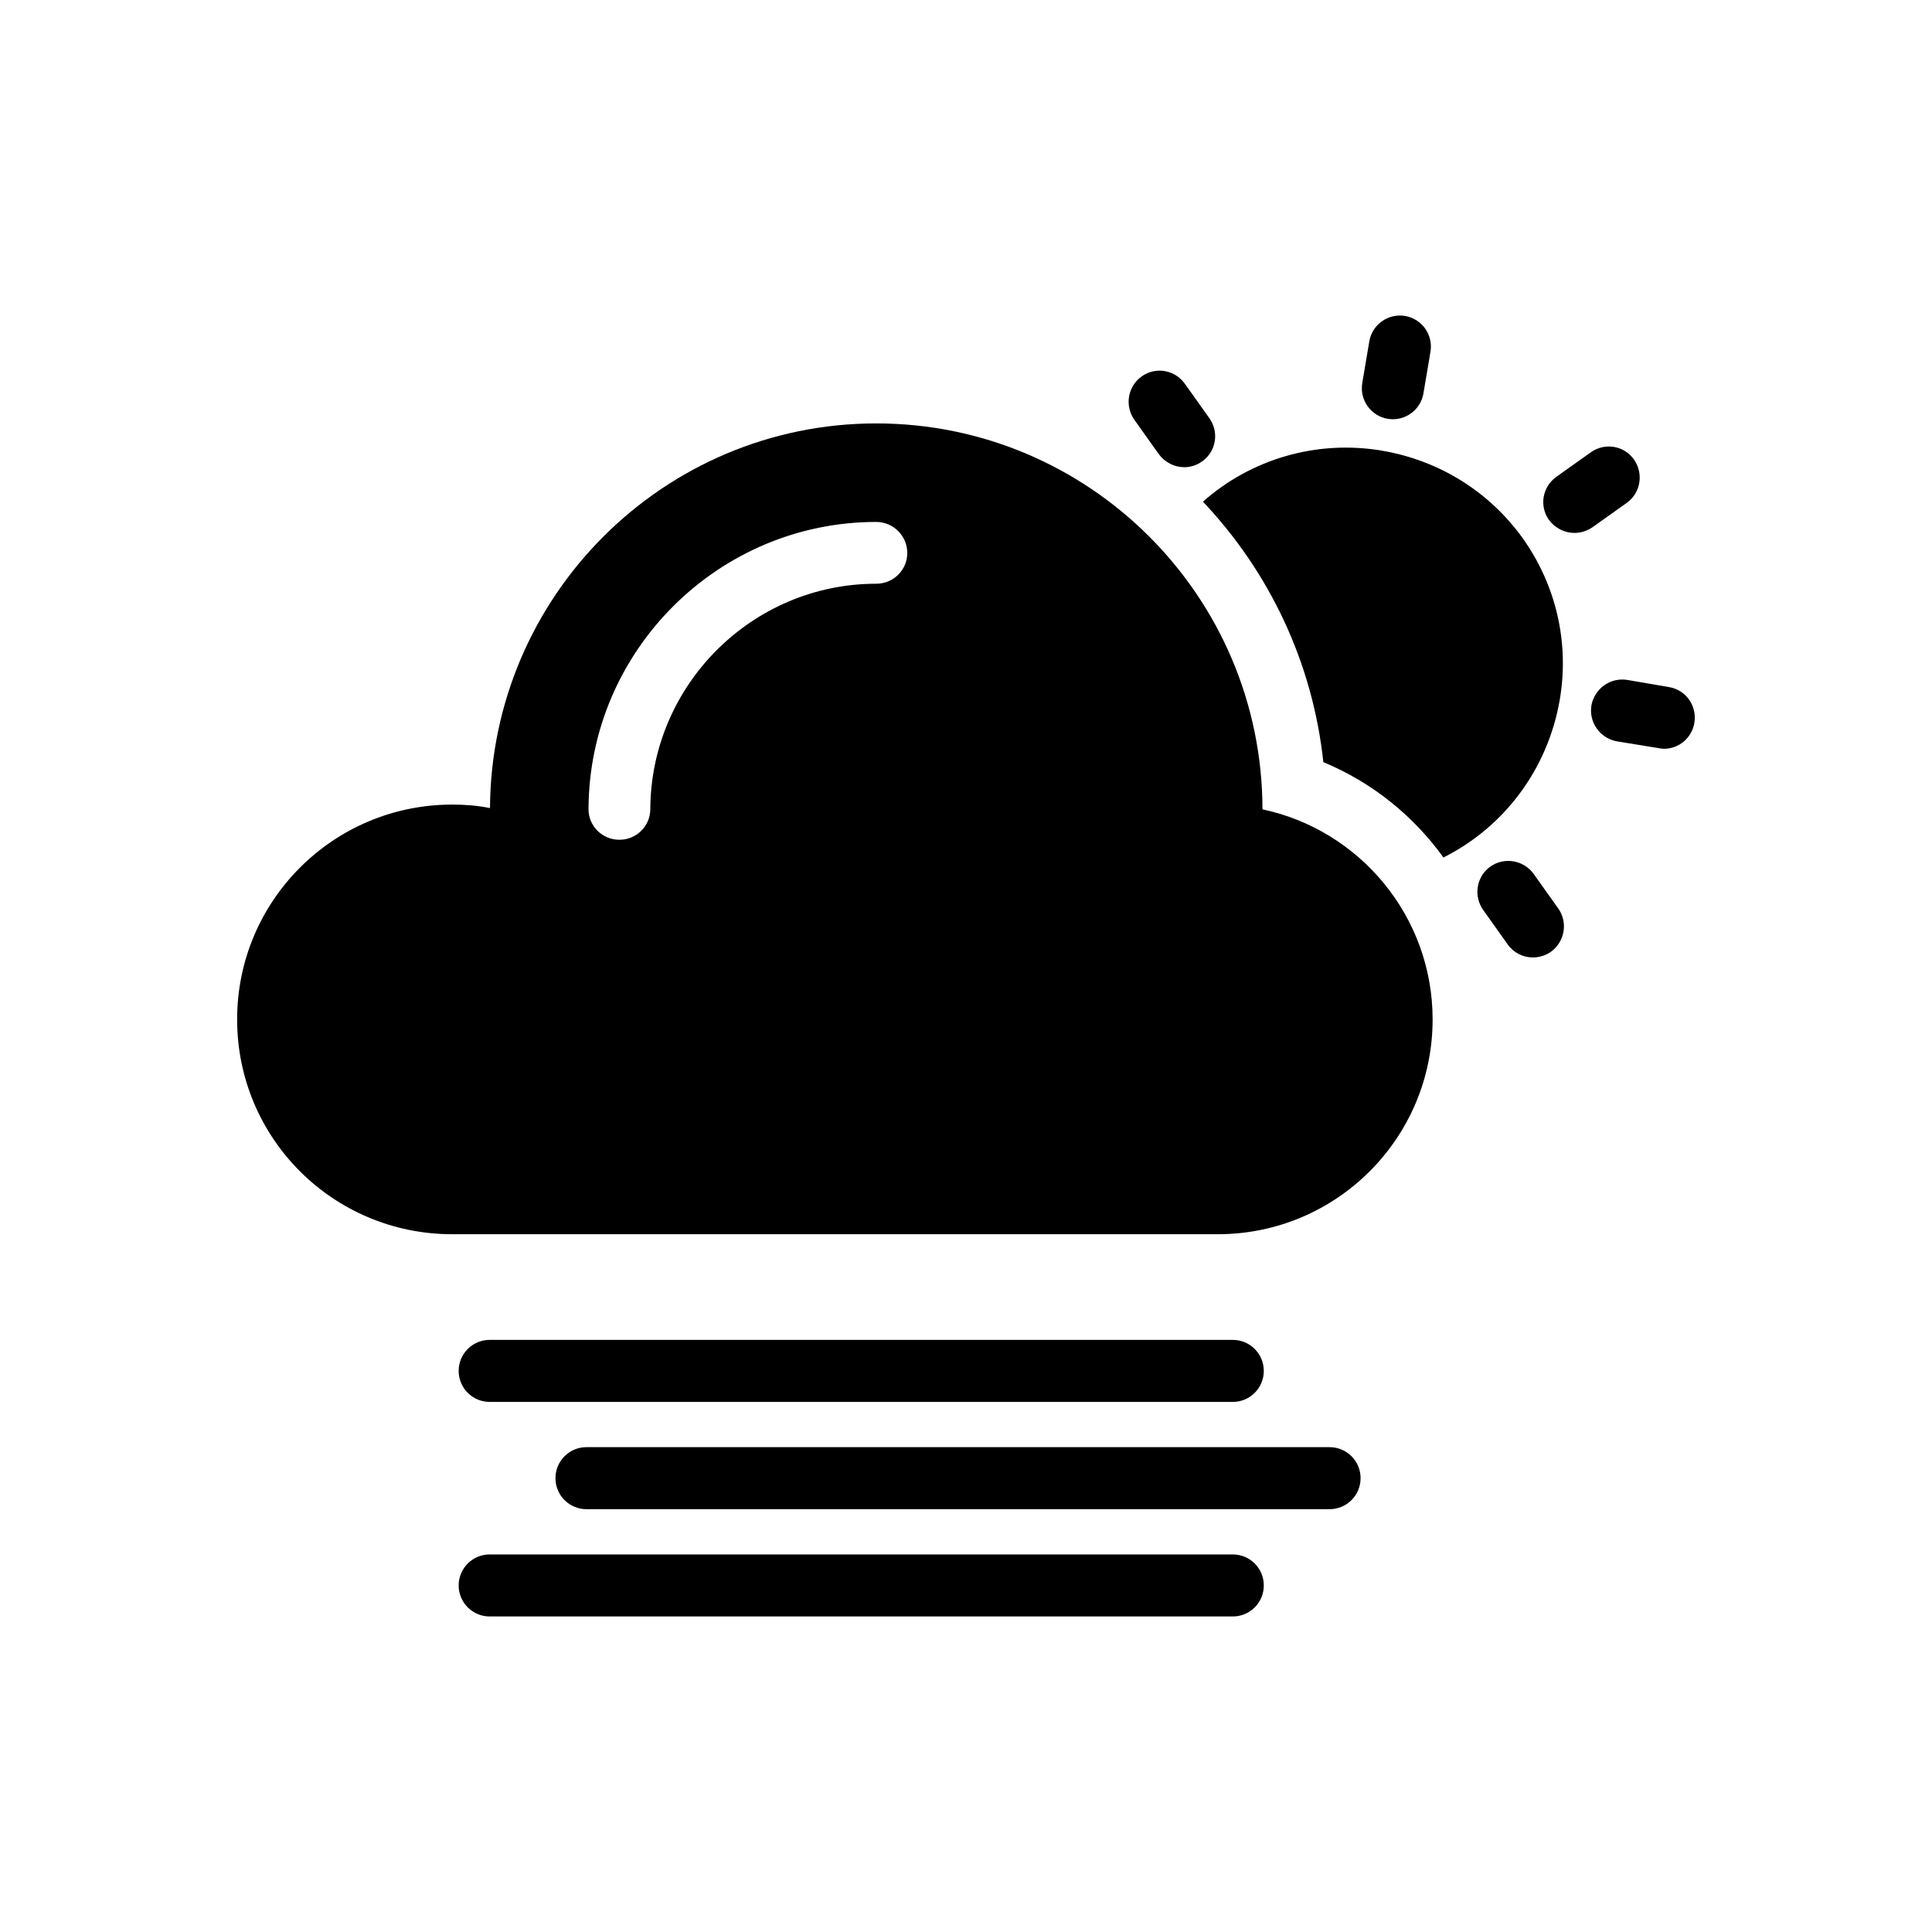 <?xml version="1.0" encoding="UTF-8"?>
<!-- The Best Svg Icon site in the world: iconSvg.co, Visit us! https://iconsvg.co -->
<svg fill="#000000" width="800px" height="800px" version="1.1" viewBox="144 144 512 512" xmlns="http://www.w3.org/2000/svg">
 <g>
  <path d="m478.57 358.48c-0.086-56.512-45.93-102.27-102.36-102.27-56.258 0-102.02 45.594-102.36 101.94-3.273-0.672-6.633-0.926-9.992-0.926-31.57 0-57.016 25.527-57.016 56.93 0 31.488 25.441 56.93 57.016 56.93h202.87c31.402 0 56.93-25.441 56.93-56.93 0-27.289-19.312-50.211-45.094-55.668zm-102.36-59.785c-32.832 0-59.703 26.785-59.871 59.703 0 4.535-3.695 8.145-8.145 8.145h-0.082c-4.535 0-8.23-3.695-8.145-8.23 0.168-41.898 34.426-75.992 76.242-75.992 4.535 0 8.23 3.695 8.23 8.23-0.004 4.531-3.695 8.145-8.23 8.145z"/>
  <path d="m513.13 255.1c-0.449 0-0.914-0.035-1.371-0.113-4.477-0.754-7.496-4.996-6.742-9.469l1.863-11.047c0.754-4.469 4.992-7.481 9.469-6.742 4.477 0.754 7.496 4.996 6.742 9.469l-1.863 11.047c-0.68 4.016-4.156 6.856-8.098 6.856z"/>
  <path d="m557.34 329.51c-3.191 18.473-14.863 33.754-30.816 41.734-7.977-11.082-18.895-19.902-31.824-25.273-2.856-26.617-14.441-50.551-31.906-69.023 12.68-11.25 30.062-16.457 47.441-13.52 15.199 2.602 28.383 10.832 37.281 23.176 8.902 12.512 12.43 27.793 9.824 42.906z"/>
  <path d="m451.1 264.36-6.492-9.121c-2.629-3.781-1.727-8.875 1.973-11.504s8.793-1.727 11.422 1.973l6.492 9.121c2.629 3.699 1.809 8.793-1.891 11.422-1.48 1.07-3.121 1.562-4.766 1.562-2.547-0.004-5.098-1.234-6.738-3.453z"/>
  <path d="m565.99 283.75c-1.48 0.984-3.121 1.48-4.766 1.48-2.547 0-5.098-1.234-6.738-3.453-2.629-3.699-1.727-8.793 1.973-11.422l9.121-6.492c3.699-2.629 8.793-1.809 11.422 1.891 2.629 3.699 1.809 8.875-1.891 11.504z"/>
  <path d="m556.95 384.75c2.629 3.699 1.727 8.875-1.973 11.504-1.398 0.984-3.121 1.48-4.766 1.48-2.547 0-5.094-1.234-6.656-3.453l-6.492-9.121c-2.629-3.699-1.809-8.875 1.891-11.504s8.875-1.727 11.504 1.973z"/>
  <path d="m593.03 335.53c-0.656 4.027-4.109 6.902-8.055 6.902-0.492 0-0.984-0.082-1.398-0.164l-11.094-1.805c-4.438-0.82-7.481-5.012-6.738-9.535 0.82-4.438 5.012-7.477 9.531-6.738l11.012 1.891c4.523 0.738 7.481 5.012 6.742 9.449z"/>
  <path d="m470.7 515.52h-196.93c-4.543 0-8.219-3.68-8.219-8.219 0-4.539 3.676-8.219 8.219-8.219h196.93c4.543 0 8.219 3.68 8.219 8.219 0.004 4.539-3.672 8.219-8.215 8.219z"/>
  <path d="m496.35 543.95h-196.93c-4.543 0-8.219-3.676-8.219-8.219 0-4.543 3.676-8.219 8.219-8.219h196.93c4.543 0 8.219 3.676 8.219 8.219 0 4.543-3.676 8.219-8.219 8.219z"/>
  <path d="m470.7 572.38h-196.93c-4.543 0-8.219-3.676-8.219-8.219 0-4.543 3.676-8.219 8.219-8.219h196.93c4.543 0 8.219 3.676 8.219 8.219 0.004 4.543-3.672 8.219-8.215 8.219z"/>
 </g>
</svg>